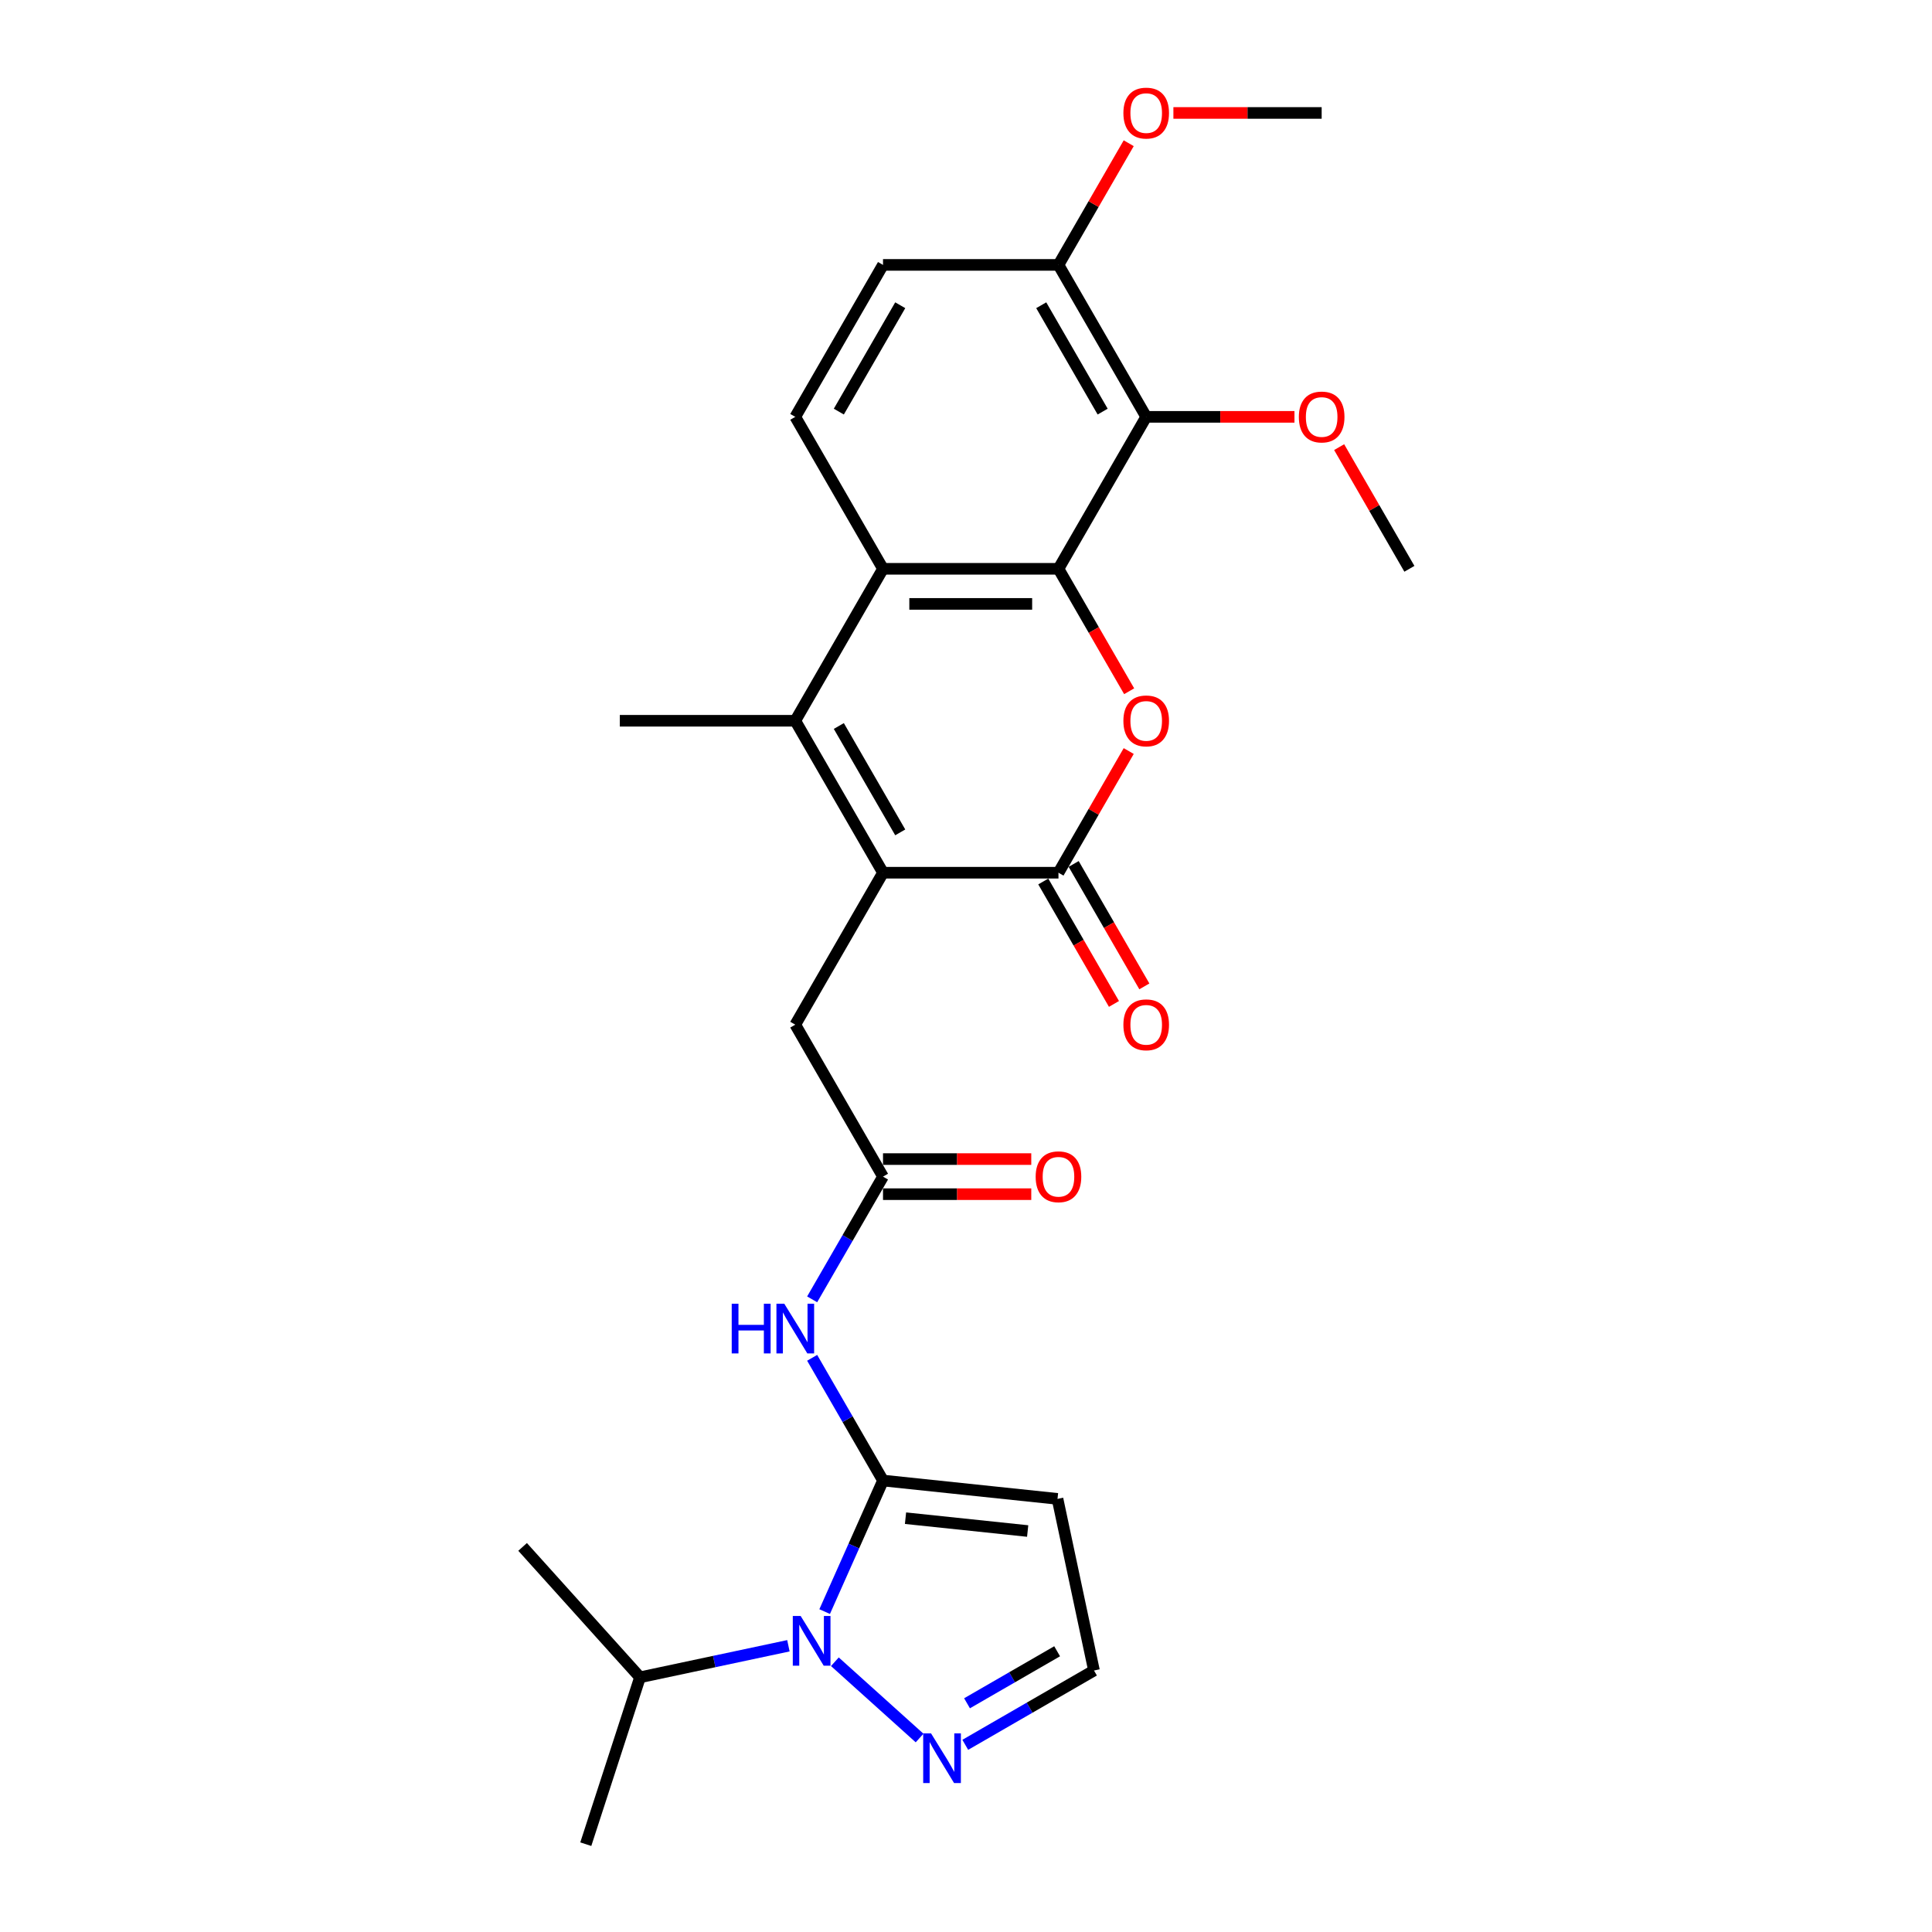 <?xml version='1.0' encoding='iso-8859-1'?>
<svg version='1.1' baseProfile='full'
              xmlns='http://www.w3.org/2000/svg'
                      xmlns:rdkit='http://www.rdkit.org/xml'
                      xmlns:xlink='http://www.w3.org/1999/xlink'
                  xml:space='preserve'
width='1000px' height='1000px' viewBox='0 0 1000 1000'>
<!-- END OF HEADER -->
<rect style='opacity:1.0;fill:#FFFFFF;stroke:none' width='1000' height='1000' x='0' y='0'> </rect>
<path class='bond-2' d='M 547.862,294.414 L 566.157,326.102' style='fill:none;fill-rule:evenodd;stroke:#000000;stroke-width:6px;stroke-linecap:butt;stroke-linejoin:miter;stroke-opacity:1' />
<path class='bond-2' d='M 566.157,326.102 L 584.452,357.79' style='fill:none;fill-rule:evenodd;stroke:#FF0000;stroke-width:6px;stroke-linecap:butt;stroke-linejoin:miter;stroke-opacity:1' />
<path class='bond-6' d='M 547.862,294.414 L 457.043,294.414' style='fill:none;fill-rule:evenodd;stroke:#000000;stroke-width:6px;stroke-linecap:butt;stroke-linejoin:miter;stroke-opacity:1' />
<path class='bond-6' d='M 534.239,312.578 L 470.666,312.578' style='fill:none;fill-rule:evenodd;stroke:#000000;stroke-width:6px;stroke-linecap:butt;stroke-linejoin:miter;stroke-opacity:1' />
<path class='bond-7' d='M 547.862,294.414 L 593.272,215.763' style='fill:none;fill-rule:evenodd;stroke:#000000;stroke-width:6px;stroke-linecap:butt;stroke-linejoin:miter;stroke-opacity:1' />
<path class='bond-0' d='M 457.043,766.322 L 438.706,734.562' style='fill:none;fill-rule:evenodd;stroke:#000000;stroke-width:6px;stroke-linecap:butt;stroke-linejoin:miter;stroke-opacity:1' />
<path class='bond-0' d='M 438.706,734.562 L 420.37,702.801' style='fill:none;fill-rule:evenodd;stroke:#0000FF;stroke-width:6px;stroke-linecap:butt;stroke-linejoin:miter;stroke-opacity:1' />
<path class='bond-5' d='M 457.043,766.322 L 441.942,800.241' style='fill:none;fill-rule:evenodd;stroke:#000000;stroke-width:6px;stroke-linecap:butt;stroke-linejoin:miter;stroke-opacity:1' />
<path class='bond-5' d='M 441.942,800.241 L 426.841,834.159' style='fill:none;fill-rule:evenodd;stroke:#0000FF;stroke-width:6px;stroke-linecap:butt;stroke-linejoin:miter;stroke-opacity:1' />
<path class='bond-10' d='M 457.043,766.322 L 547.365,775.815' style='fill:none;fill-rule:evenodd;stroke:#000000;stroke-width:6px;stroke-linecap:butt;stroke-linejoin:miter;stroke-opacity:1' />
<path class='bond-10' d='M 468.693,785.81 L 531.918,792.456' style='fill:none;fill-rule:evenodd;stroke:#000000;stroke-width:6px;stroke-linecap:butt;stroke-linejoin:miter;stroke-opacity:1' />
<path class='bond-1' d='M 457.043,451.717 L 411.634,373.065' style='fill:none;fill-rule:evenodd;stroke:#000000;stroke-width:6px;stroke-linecap:butt;stroke-linejoin:miter;stroke-opacity:1' />
<path class='bond-1' d='M 465.962,430.837 L 434.176,375.781' style='fill:none;fill-rule:evenodd;stroke:#000000;stroke-width:6px;stroke-linecap:butt;stroke-linejoin:miter;stroke-opacity:1' />
<path class='bond-12' d='M 457.043,451.717 L 411.634,530.368' style='fill:none;fill-rule:evenodd;stroke:#000000;stroke-width:6px;stroke-linecap:butt;stroke-linejoin:miter;stroke-opacity:1' />
<path class='bond-27' d='M 457.043,451.717 L 547.862,451.717' style='fill:none;fill-rule:evenodd;stroke:#000000;stroke-width:6px;stroke-linecap:butt;stroke-linejoin:miter;stroke-opacity:1' />
<path class='bond-3' d='M 584.221,388.741 L 566.042,420.229' style='fill:none;fill-rule:evenodd;stroke:#FF0000;stroke-width:6px;stroke-linecap:butt;stroke-linejoin:miter;stroke-opacity:1' />
<path class='bond-3' d='M 566.042,420.229 L 547.862,451.717' style='fill:none;fill-rule:evenodd;stroke:#000000;stroke-width:6px;stroke-linecap:butt;stroke-linejoin:miter;stroke-opacity:1' />
<path class='bond-16' d='M 539.997,456.258 L 558.292,487.945' style='fill:none;fill-rule:evenodd;stroke:#000000;stroke-width:6px;stroke-linecap:butt;stroke-linejoin:miter;stroke-opacity:1' />
<path class='bond-16' d='M 558.292,487.945 L 576.587,519.633' style='fill:none;fill-rule:evenodd;stroke:#FF0000;stroke-width:6px;stroke-linecap:butt;stroke-linejoin:miter;stroke-opacity:1' />
<path class='bond-16' d='M 555.727,447.176 L 574.022,478.864' style='fill:none;fill-rule:evenodd;stroke:#000000;stroke-width:6px;stroke-linecap:butt;stroke-linejoin:miter;stroke-opacity:1' />
<path class='bond-16' d='M 574.022,478.864 L 592.317,510.551' style='fill:none;fill-rule:evenodd;stroke:#FF0000;stroke-width:6px;stroke-linecap:butt;stroke-linejoin:miter;stroke-opacity:1' />
<path class='bond-4' d='M 411.634,373.065 L 457.043,294.414' style='fill:none;fill-rule:evenodd;stroke:#000000;stroke-width:6px;stroke-linecap:butt;stroke-linejoin:miter;stroke-opacity:1' />
<path class='bond-21' d='M 411.634,373.065 L 320.815,373.065' style='fill:none;fill-rule:evenodd;stroke:#000000;stroke-width:6px;stroke-linecap:butt;stroke-linejoin:miter;stroke-opacity:1' />
<path class='bond-9' d='M 432.128,860.116 L 475.976,899.596' style='fill:none;fill-rule:evenodd;stroke:#0000FF;stroke-width:6px;stroke-linecap:butt;stroke-linejoin:miter;stroke-opacity:1' />
<path class='bond-19' d='M 408.08,851.845 L 369.675,860.008' style='fill:none;fill-rule:evenodd;stroke:#0000FF;stroke-width:6px;stroke-linecap:butt;stroke-linejoin:miter;stroke-opacity:1' />
<path class='bond-19' d='M 369.675,860.008 L 331.27,868.172' style='fill:none;fill-rule:evenodd;stroke:#000000;stroke-width:6px;stroke-linecap:butt;stroke-linejoin:miter;stroke-opacity:1' />
<path class='bond-13' d='M 457.043,294.414 L 411.634,215.763' style='fill:none;fill-rule:evenodd;stroke:#000000;stroke-width:6px;stroke-linecap:butt;stroke-linejoin:miter;stroke-opacity:1' />
<path class='bond-15' d='M 593.272,215.763 L 547.862,137.111' style='fill:none;fill-rule:evenodd;stroke:#000000;stroke-width:6px;stroke-linecap:butt;stroke-linejoin:miter;stroke-opacity:1' />
<path class='bond-15' d='M 570.73,213.047 L 538.943,157.991' style='fill:none;fill-rule:evenodd;stroke:#000000;stroke-width:6px;stroke-linecap:butt;stroke-linejoin:miter;stroke-opacity:1' />
<path class='bond-20' d='M 593.272,215.763 L 631.643,215.763' style='fill:none;fill-rule:evenodd;stroke:#000000;stroke-width:6px;stroke-linecap:butt;stroke-linejoin:miter;stroke-opacity:1' />
<path class='bond-20' d='M 631.643,215.763 L 670.013,215.763' style='fill:none;fill-rule:evenodd;stroke:#FF0000;stroke-width:6px;stroke-linecap:butt;stroke-linejoin:miter;stroke-opacity:1' />
<path class='bond-8' d='M 420.37,672.54 L 438.706,640.78' style='fill:none;fill-rule:evenodd;stroke:#0000FF;stroke-width:6px;stroke-linecap:butt;stroke-linejoin:miter;stroke-opacity:1' />
<path class='bond-8' d='M 438.706,640.78 L 457.043,609.019' style='fill:none;fill-rule:evenodd;stroke:#000000;stroke-width:6px;stroke-linecap:butt;stroke-linejoin:miter;stroke-opacity:1' />
<path class='bond-29' d='M 499.62,903.117 L 532.933,883.883' style='fill:none;fill-rule:evenodd;stroke:#0000FF;stroke-width:6px;stroke-linecap:butt;stroke-linejoin:miter;stroke-opacity:1' />
<path class='bond-29' d='M 532.933,883.883 L 566.247,864.65' style='fill:none;fill-rule:evenodd;stroke:#000000;stroke-width:6px;stroke-linecap:butt;stroke-linejoin:miter;stroke-opacity:1' />
<path class='bond-29' d='M 500.532,881.616 L 523.852,868.153' style='fill:none;fill-rule:evenodd;stroke:#0000FF;stroke-width:6px;stroke-linecap:butt;stroke-linejoin:miter;stroke-opacity:1' />
<path class='bond-29' d='M 523.852,868.153 L 547.171,854.689' style='fill:none;fill-rule:evenodd;stroke:#000000;stroke-width:6px;stroke-linecap:butt;stroke-linejoin:miter;stroke-opacity:1' />
<path class='bond-14' d='M 547.365,775.815 L 566.247,864.65' style='fill:none;fill-rule:evenodd;stroke:#000000;stroke-width:6px;stroke-linecap:butt;stroke-linejoin:miter;stroke-opacity:1' />
<path class='bond-11' d='M 457.043,609.019 L 411.634,530.368' style='fill:none;fill-rule:evenodd;stroke:#000000;stroke-width:6px;stroke-linecap:butt;stroke-linejoin:miter;stroke-opacity:1' />
<path class='bond-17' d='M 457.043,618.101 L 495.414,618.101' style='fill:none;fill-rule:evenodd;stroke:#000000;stroke-width:6px;stroke-linecap:butt;stroke-linejoin:miter;stroke-opacity:1' />
<path class='bond-17' d='M 495.414,618.101 L 533.785,618.101' style='fill:none;fill-rule:evenodd;stroke:#FF0000;stroke-width:6px;stroke-linecap:butt;stroke-linejoin:miter;stroke-opacity:1' />
<path class='bond-17' d='M 457.043,599.938 L 495.414,599.938' style='fill:none;fill-rule:evenodd;stroke:#000000;stroke-width:6px;stroke-linecap:butt;stroke-linejoin:miter;stroke-opacity:1' />
<path class='bond-17' d='M 495.414,599.938 L 533.785,599.938' style='fill:none;fill-rule:evenodd;stroke:#FF0000;stroke-width:6px;stroke-linecap:butt;stroke-linejoin:miter;stroke-opacity:1' />
<path class='bond-28' d='M 411.634,215.763 L 457.043,137.111' style='fill:none;fill-rule:evenodd;stroke:#000000;stroke-width:6px;stroke-linecap:butt;stroke-linejoin:miter;stroke-opacity:1' />
<path class='bond-28' d='M 434.176,213.047 L 465.962,157.991' style='fill:none;fill-rule:evenodd;stroke:#000000;stroke-width:6px;stroke-linecap:butt;stroke-linejoin:miter;stroke-opacity:1' />
<path class='bond-18' d='M 547.862,137.111 L 457.043,137.111' style='fill:none;fill-rule:evenodd;stroke:#000000;stroke-width:6px;stroke-linecap:butt;stroke-linejoin:miter;stroke-opacity:1' />
<path class='bond-22' d='M 547.862,137.111 L 566.042,105.623' style='fill:none;fill-rule:evenodd;stroke:#000000;stroke-width:6px;stroke-linecap:butt;stroke-linejoin:miter;stroke-opacity:1' />
<path class='bond-22' d='M 566.042,105.623 L 584.221,74.135' style='fill:none;fill-rule:evenodd;stroke:#FF0000;stroke-width:6px;stroke-linecap:butt;stroke-linejoin:miter;stroke-opacity:1' />
<path class='bond-23' d='M 331.27,868.172 L 270.5,800.68' style='fill:none;fill-rule:evenodd;stroke:#000000;stroke-width:6px;stroke-linecap:butt;stroke-linejoin:miter;stroke-opacity:1' />
<path class='bond-24' d='M 331.27,868.172 L 303.205,954.545' style='fill:none;fill-rule:evenodd;stroke:#000000;stroke-width:6px;stroke-linecap:butt;stroke-linejoin:miter;stroke-opacity:1' />
<path class='bond-25' d='M 693.141,231.438 L 711.32,262.926' style='fill:none;fill-rule:evenodd;stroke:#FF0000;stroke-width:6px;stroke-linecap:butt;stroke-linejoin:miter;stroke-opacity:1' />
<path class='bond-25' d='M 711.32,262.926 L 729.5,294.414' style='fill:none;fill-rule:evenodd;stroke:#000000;stroke-width:6px;stroke-linecap:butt;stroke-linejoin:miter;stroke-opacity:1' />
<path class='bond-26' d='M 607.348,58.46 L 645.719,58.46' style='fill:none;fill-rule:evenodd;stroke:#FF0000;stroke-width:6px;stroke-linecap:butt;stroke-linejoin:miter;stroke-opacity:1' />
<path class='bond-26' d='M 645.719,58.46 L 684.09,58.46' style='fill:none;fill-rule:evenodd;stroke:#000000;stroke-width:6px;stroke-linecap:butt;stroke-linejoin:miter;stroke-opacity:1' />
<path  class='atom-3' d='M 581.465 373.138
Q 581.465 366.962, 584.517 363.511
Q 587.568 360.06, 593.272 360.06
Q 598.975 360.06, 602.027 363.511
Q 605.078 366.962, 605.078 373.138
Q 605.078 379.386, 601.99 382.946
Q 598.902 386.47, 593.272 386.47
Q 587.604 386.47, 584.517 382.946
Q 581.465 379.423, 581.465 373.138
M 593.272 383.564
Q 597.195 383.564, 599.302 380.948
Q 601.445 378.296, 601.445 373.138
Q 601.445 368.088, 599.302 365.546
Q 597.195 362.966, 593.272 362.966
Q 589.348 362.966, 587.205 365.509
Q 585.098 368.052, 585.098 373.138
Q 585.098 378.333, 587.205 380.948
Q 589.348 383.564, 593.272 383.564
' fill='#FF0000'/>
<path  class='atom-6' d='M 414.419 836.429
L 422.847 850.052
Q 423.682 851.396, 425.026 853.83
Q 426.371 856.264, 426.443 856.41
L 426.443 836.429
L 429.858 836.429
L 429.858 862.149
L 426.334 862.149
L 417.289 847.255
Q 416.235 845.511, 415.109 843.513
Q 414.019 841.515, 413.692 840.898
L 413.692 862.149
L 410.35 862.149
L 410.35 836.429
L 414.419 836.429
' fill='#0000FF'/>
<path  class='atom-9' d='M 378.739 674.811
L 382.227 674.811
L 382.227 685.746
L 395.377 685.746
L 395.377 674.811
L 398.865 674.811
L 398.865 700.531
L 395.377 700.531
L 395.377 688.652
L 382.227 688.652
L 382.227 700.531
L 378.739 700.531
L 378.739 674.811
' fill='#0000FF'/>
<path  class='atom-9' d='M 405.949 674.811
L 414.377 688.434
Q 415.212 689.778, 416.556 692.212
Q 417.9 694.646, 417.973 694.791
L 417.973 674.811
L 421.388 674.811
L 421.388 700.531
L 417.864 700.531
L 408.819 685.637
Q 407.765 683.893, 406.639 681.895
Q 405.549 679.897, 405.222 679.279
L 405.222 700.531
L 401.88 700.531
L 401.88 674.811
L 405.949 674.811
' fill='#0000FF'/>
<path  class='atom-10' d='M 481.91 897.199
L 490.338 910.822
Q 491.174 912.166, 492.518 914.6
Q 493.862 917.034, 493.935 917.179
L 493.935 897.199
L 497.35 897.199
L 497.35 922.919
L 493.826 922.919
L 484.78 908.025
Q 483.727 906.281, 482.601 904.283
Q 481.511 902.285, 481.184 901.667
L 481.184 922.919
L 477.842 922.919
L 477.842 897.199
L 481.91 897.199
' fill='#0000FF'/>
<path  class='atom-17' d='M 581.465 530.441
Q 581.465 524.265, 584.517 520.814
Q 587.568 517.363, 593.272 517.363
Q 598.975 517.363, 602.027 520.814
Q 605.078 524.265, 605.078 530.441
Q 605.078 536.689, 601.99 540.249
Q 598.902 543.773, 593.272 543.773
Q 587.604 543.773, 584.517 540.249
Q 581.465 536.725, 581.465 530.441
M 593.272 540.867
Q 597.195 540.867, 599.302 538.251
Q 601.445 535.599, 601.445 530.441
Q 601.445 525.391, 599.302 522.848
Q 597.195 520.269, 593.272 520.269
Q 589.348 520.269, 587.205 522.812
Q 585.098 525.355, 585.098 530.441
Q 585.098 535.636, 587.205 538.251
Q 589.348 540.867, 593.272 540.867
' fill='#FF0000'/>
<path  class='atom-18' d='M 536.056 609.092
Q 536.056 602.916, 539.107 599.465
Q 542.159 596.014, 547.862 596.014
Q 553.566 596.014, 556.617 599.465
Q 559.669 602.916, 559.669 609.092
Q 559.669 615.34, 556.581 618.901
Q 553.493 622.424, 547.862 622.424
Q 542.195 622.424, 539.107 618.901
Q 536.056 615.377, 536.056 609.092
M 547.862 619.518
Q 551.786 619.518, 553.893 616.903
Q 556.036 614.251, 556.036 609.092
Q 556.036 604.043, 553.893 601.5
Q 551.786 598.92, 547.862 598.92
Q 543.939 598.92, 541.795 601.463
Q 539.688 604.006, 539.688 609.092
Q 539.688 614.287, 541.795 616.903
Q 543.939 619.518, 547.862 619.518
' fill='#FF0000'/>
<path  class='atom-21' d='M 672.284 215.835
Q 672.284 209.66, 675.335 206.208
Q 678.387 202.757, 684.09 202.757
Q 689.794 202.757, 692.845 206.208
Q 695.897 209.66, 695.897 215.835
Q 695.897 222.084, 692.809 225.644
Q 689.721 229.167, 684.09 229.167
Q 678.423 229.167, 675.335 225.644
Q 672.284 222.12, 672.284 215.835
M 684.09 226.261
Q 688.014 226.261, 690.121 223.646
Q 692.264 220.994, 692.264 215.835
Q 692.264 210.786, 690.121 208.243
Q 688.014 205.664, 684.09 205.664
Q 680.167 205.664, 678.024 208.206
Q 675.917 210.749, 675.917 215.835
Q 675.917 221.03, 678.024 223.646
Q 680.167 226.261, 684.09 226.261
' fill='#FF0000'/>
<path  class='atom-23' d='M 581.465 58.532
Q 581.465 52.357, 584.517 48.906
Q 587.568 45.455, 593.272 45.455
Q 598.975 45.455, 602.027 48.906
Q 605.078 52.357, 605.078 58.532
Q 605.078 64.781, 601.99 68.341
Q 598.902 71.865, 593.272 71.865
Q 587.604 71.865, 584.517 68.341
Q 581.465 64.817, 581.465 58.532
M 593.272 68.958
Q 597.195 68.958, 599.302 66.343
Q 601.445 63.691, 601.445 58.532
Q 601.445 53.483, 599.302 50.94
Q 597.195 48.361, 593.272 48.361
Q 589.348 48.361, 587.205 50.904
Q 585.098 53.447, 585.098 58.532
Q 585.098 63.727, 587.205 66.343
Q 589.348 68.958, 593.272 68.958
' fill='#FF0000'/>
</svg>
